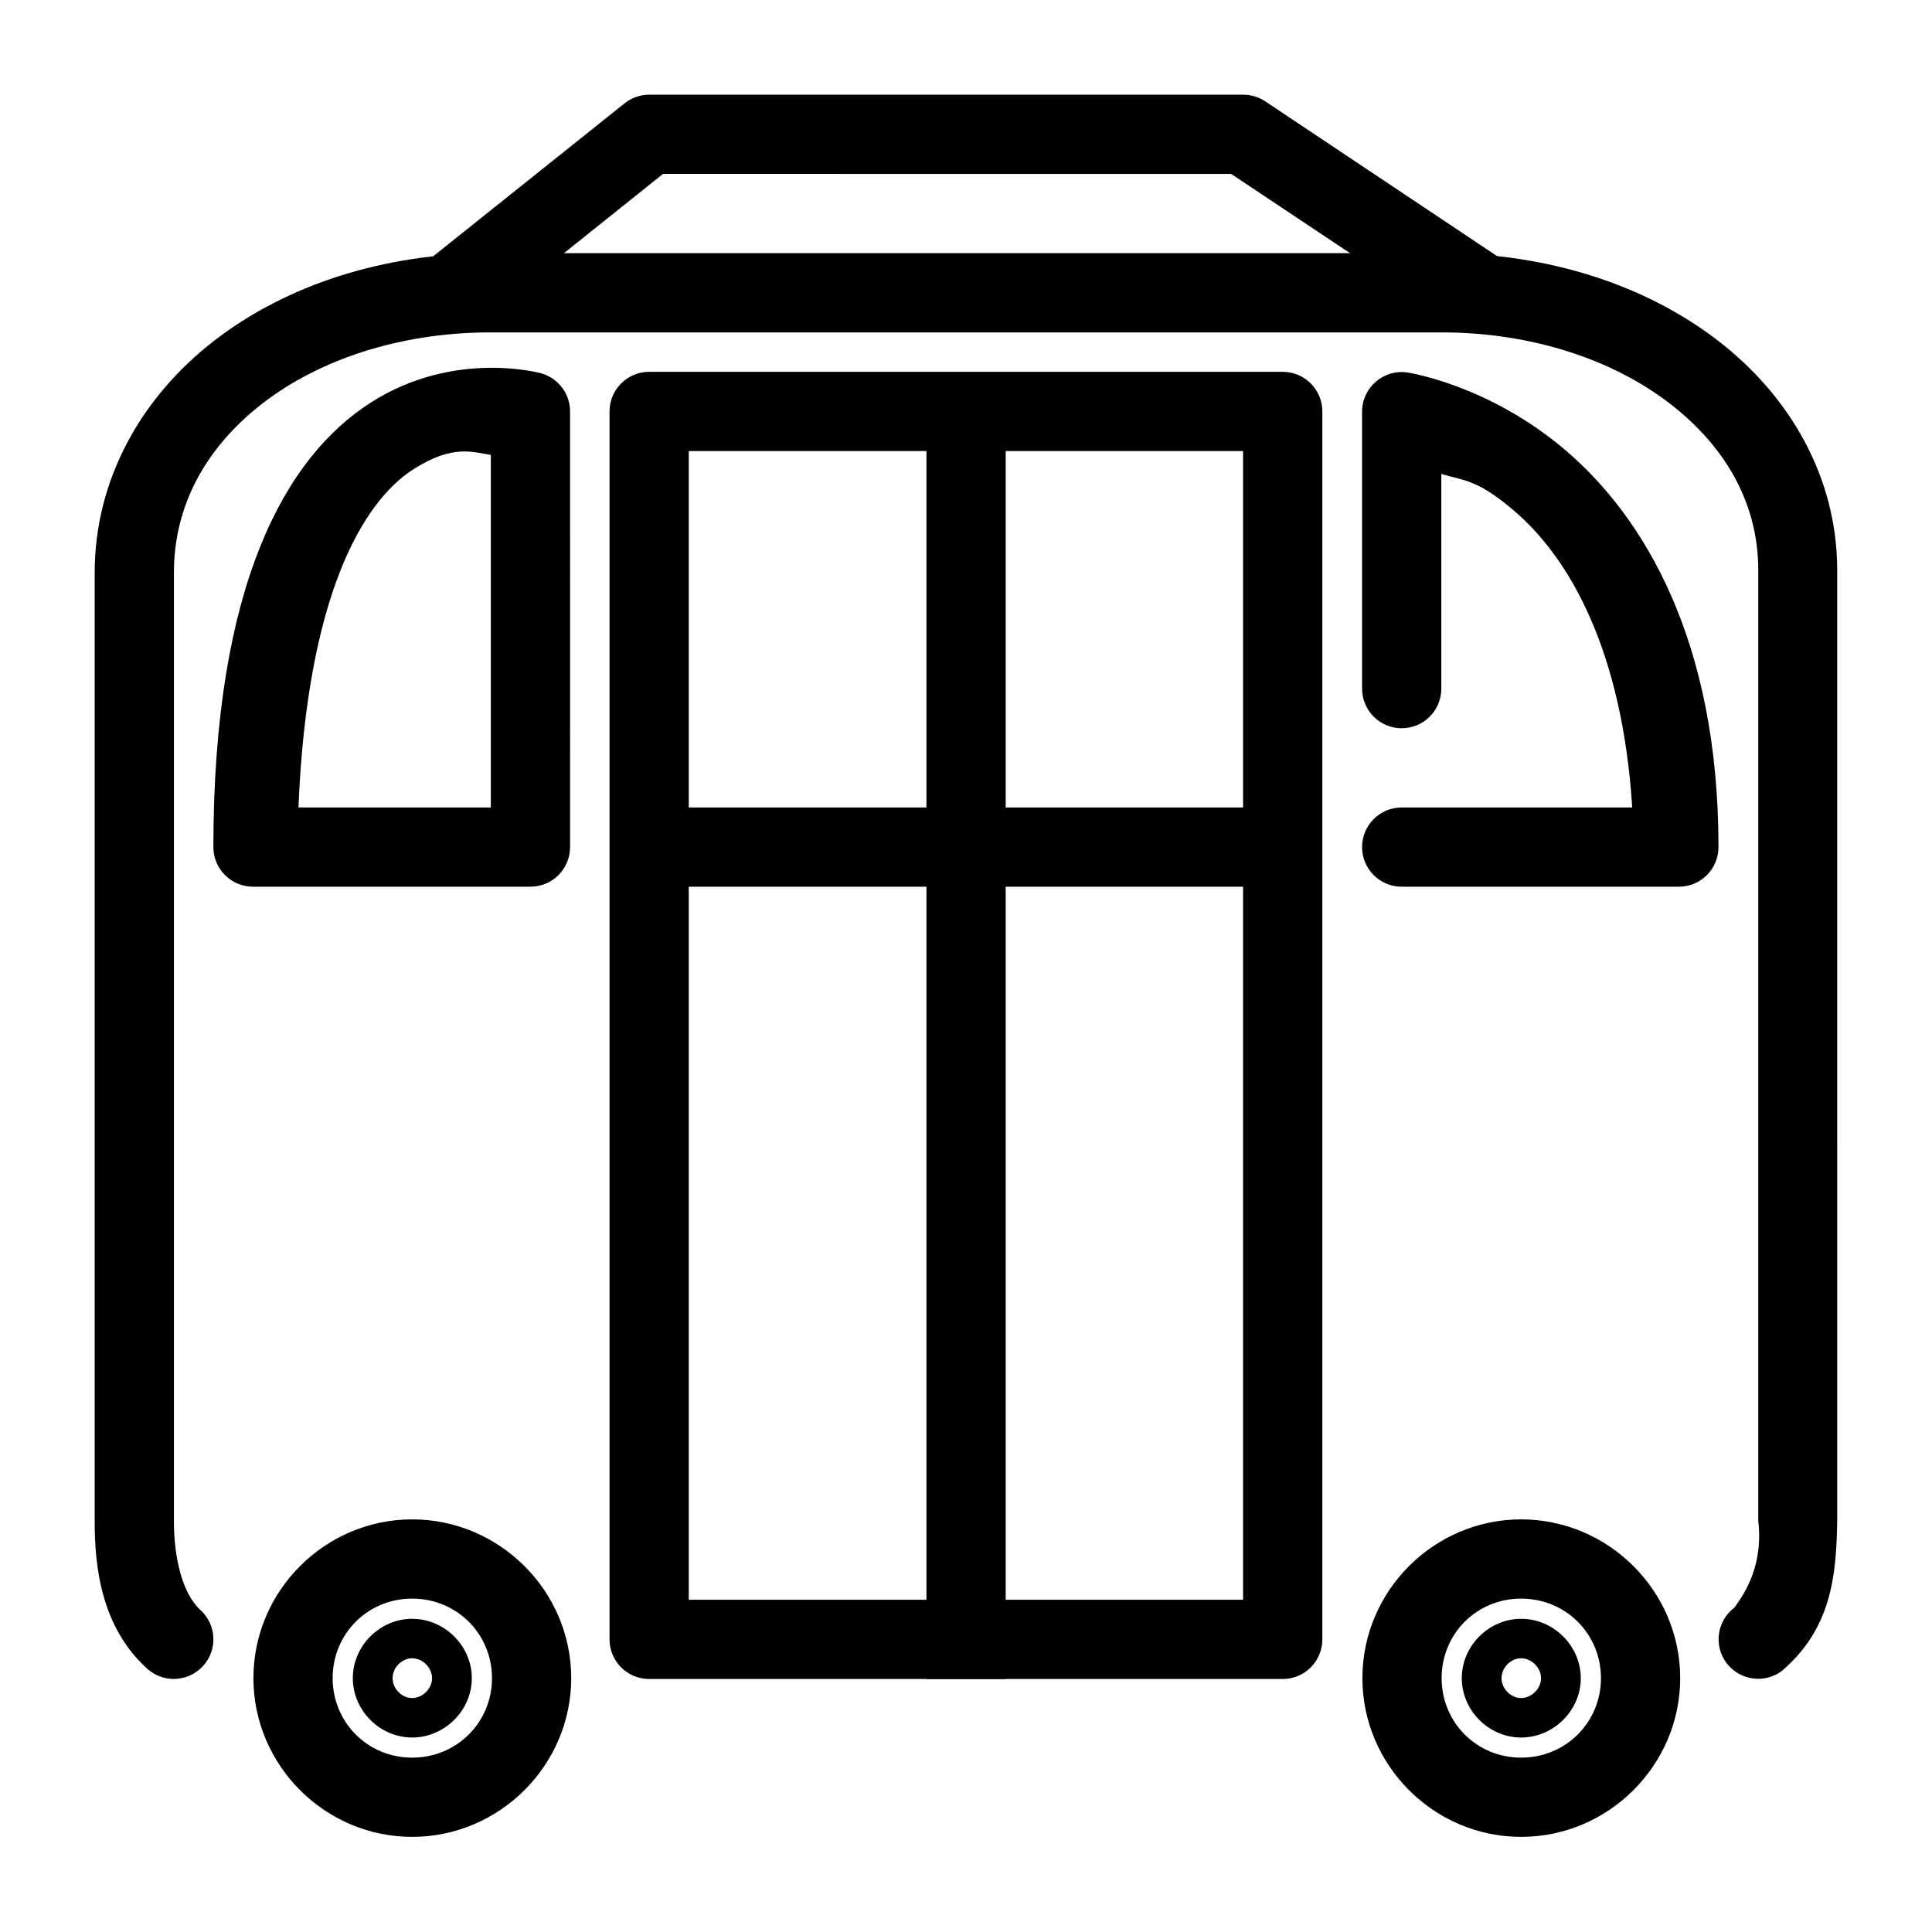 <?xml version="1.0" encoding="UTF-8"?>
<!-- Uploaded to: ICON Repo, www.iconrepo.com, Generator: ICON Repo Mixer Tools -->
<svg fill="#000000" width="800px" height="800px" version="1.1" viewBox="144 144 512 512" xmlns="http://www.w3.org/2000/svg">
 <g>
  <path d="m274.08 211.09c-28.34 0-54.207 8.395-73.375 23.246-19.168 14.848-31.613 36.641-31.613 61.441v251.19c-0.031 12.133 1.684 28.199 13.945 39.281 4.305 3.863 10.922 3.516 14.797-0.773 3.883-4.281 3.57-10.898-0.699-14.797-4.902-4.438-7.074-14.109-7.043-23.711v-251.19c0-17.926 8.531-33.285 23.477-44.859 14.941-11.578 36.371-18.832 60.512-18.832h251.89c24.141 0 45.559 7.324 60.512 18.828s23.477 26.672 23.477 44.164v251.89c1.113 9.758-1.844 17.098-6.352 23.09-4.625 3.504-5.531 10.102-2.016 14.723 3.5 4.578 10.039 5.477 14.645 2.016 12.969-11.133 14.414-24.797 14.645-39.824l-0.004-251.89c0-24.492-12.453-46.086-31.613-60.82-19.156-14.738-44.957-23.168-73.297-23.168z"/>
  <path d="m516.9 242.7c-6.305-0.871-11.922 4.019-11.934 10.379v73.453c0.02 5.769 4.691 10.441 10.461 10.461 5.797 0.023 10.516-4.66 10.535-10.461v-56.949c5.898 1.859 9.387 1.281 19.371 9.84 14.715 12.613 28.574 37.055 31.227 78.566h-61.133c-5.801 0.02-10.484 4.738-10.461 10.539 0.02 5.769 4.691 10.441 10.461 10.461h73.527c5.769-0.02 10.438-4.691 10.461-10.461 0-54.93-19.812-87.445-40.367-105.06-20.555-17.617-42.148-20.766-42.148-20.766z"/>
  <path d="m315.99 242.54c-5.797 0.02-10.48 4.738-10.457 10.535v325.34c-0.023 5.797 4.66 10.516 10.461 10.539h167.98c5.797-0.02 10.48-4.738 10.461-10.539v-325.34c0.02-5.797-4.664-10.516-10.461-10.535zm10.539 20.996h146.9v304.42h-146.9z"/>
  <path d="m389.52 253.08v335.88h20.996v-335.88z"/>
  <path d="m287.4 242.93s-23.012-6.469-45.25 7.824c-22.234 14.293-41.605 47.664-41.605 117.77 0.02 5.797 4.738 10.48 10.539 10.461h73.453c5.797 0.023 10.516-4.66 10.539-10.461l-0.004-115.45c0.02-4.723-3.121-8.875-7.672-10.148zm-13.324 21.617v93.441h-50.98c2.273-55.855 16.938-80.934 30.371-89.566 10.598-6.812 15.91-4.539 20.609-3.875z"/>
  <path d="m315.99 169.09c-2.371 0.02-4.664 0.836-6.508 2.324l-52.453 41.918 13.094 16.426 49.586-39.672 150.55 0.004 60.355 40.211 11.625-17.434-62.914-41.996c-1.742-1.168-3.793-1.789-5.887-1.781z"/>
  <path d="m253.23 546.65c-23.117 0-42.07 18.957-42.07 42.07 0 23.117 18.957 42.07 42.07 42.07 23.117 0 42.148-18.957 42.148-42.07 0-23.117-19.031-42.07-42.148-42.07zm0 20.996c11.773 0 21.152 9.305 21.152 21.074 0 11.773-9.379 21.074-21.152 21.074s-21.074-9.305-21.074-21.074c0-11.773 9.305-21.074 21.074-21.074z"/>
  <path d="m253.23 573c-8.57 0-15.73 7.156-15.73 15.73 0 8.57 7.156 15.73 15.73 15.73 8.57 0 15.805-7.156 15.805-15.73 0-8.57-7.234-15.73-15.805-15.73zm0 10.461c2.773 0 5.269 2.496 5.269 5.269 0 2.773-2.496 5.269-5.269 5.269s-5.191-2.496-5.191-5.269c0-2.773 2.418-5.269 5.191-5.269z"/>
  <path d="m547.12 546.65c-23.117 0-42.07 18.957-42.07 42.07 0 23.117 18.957 42.07 42.07 42.07 23.117 0 42.148-18.957 42.148-42.07 0-23.117-19.031-42.07-42.148-42.07zm0 20.996c11.773 0 21.152 9.305 21.152 21.074 0 11.773-9.379 21.074-21.152 21.074-11.773 0-21.074-9.305-21.074-21.074 0-11.773 9.305-21.074 21.074-21.074z"/>
  <path d="m547.12 573c-8.57 0-15.73 7.156-15.73 15.73 0 8.57 7.156 15.73 15.73 15.73 8.57 0 15.805-7.156 15.805-15.73 0-8.57-7.234-15.73-15.805-15.73zm0 10.461c2.773 0 5.269 2.496 5.269 5.269 0 2.773-2.496 5.269-5.269 5.269-2.773 0-5.191-2.496-5.191-5.269 0-2.773 2.418-5.269 5.191-5.269z"/>
  <path d="m315.99 357.99v20.996h167.98l0.004-20.996z"/>
 </g>
</svg>